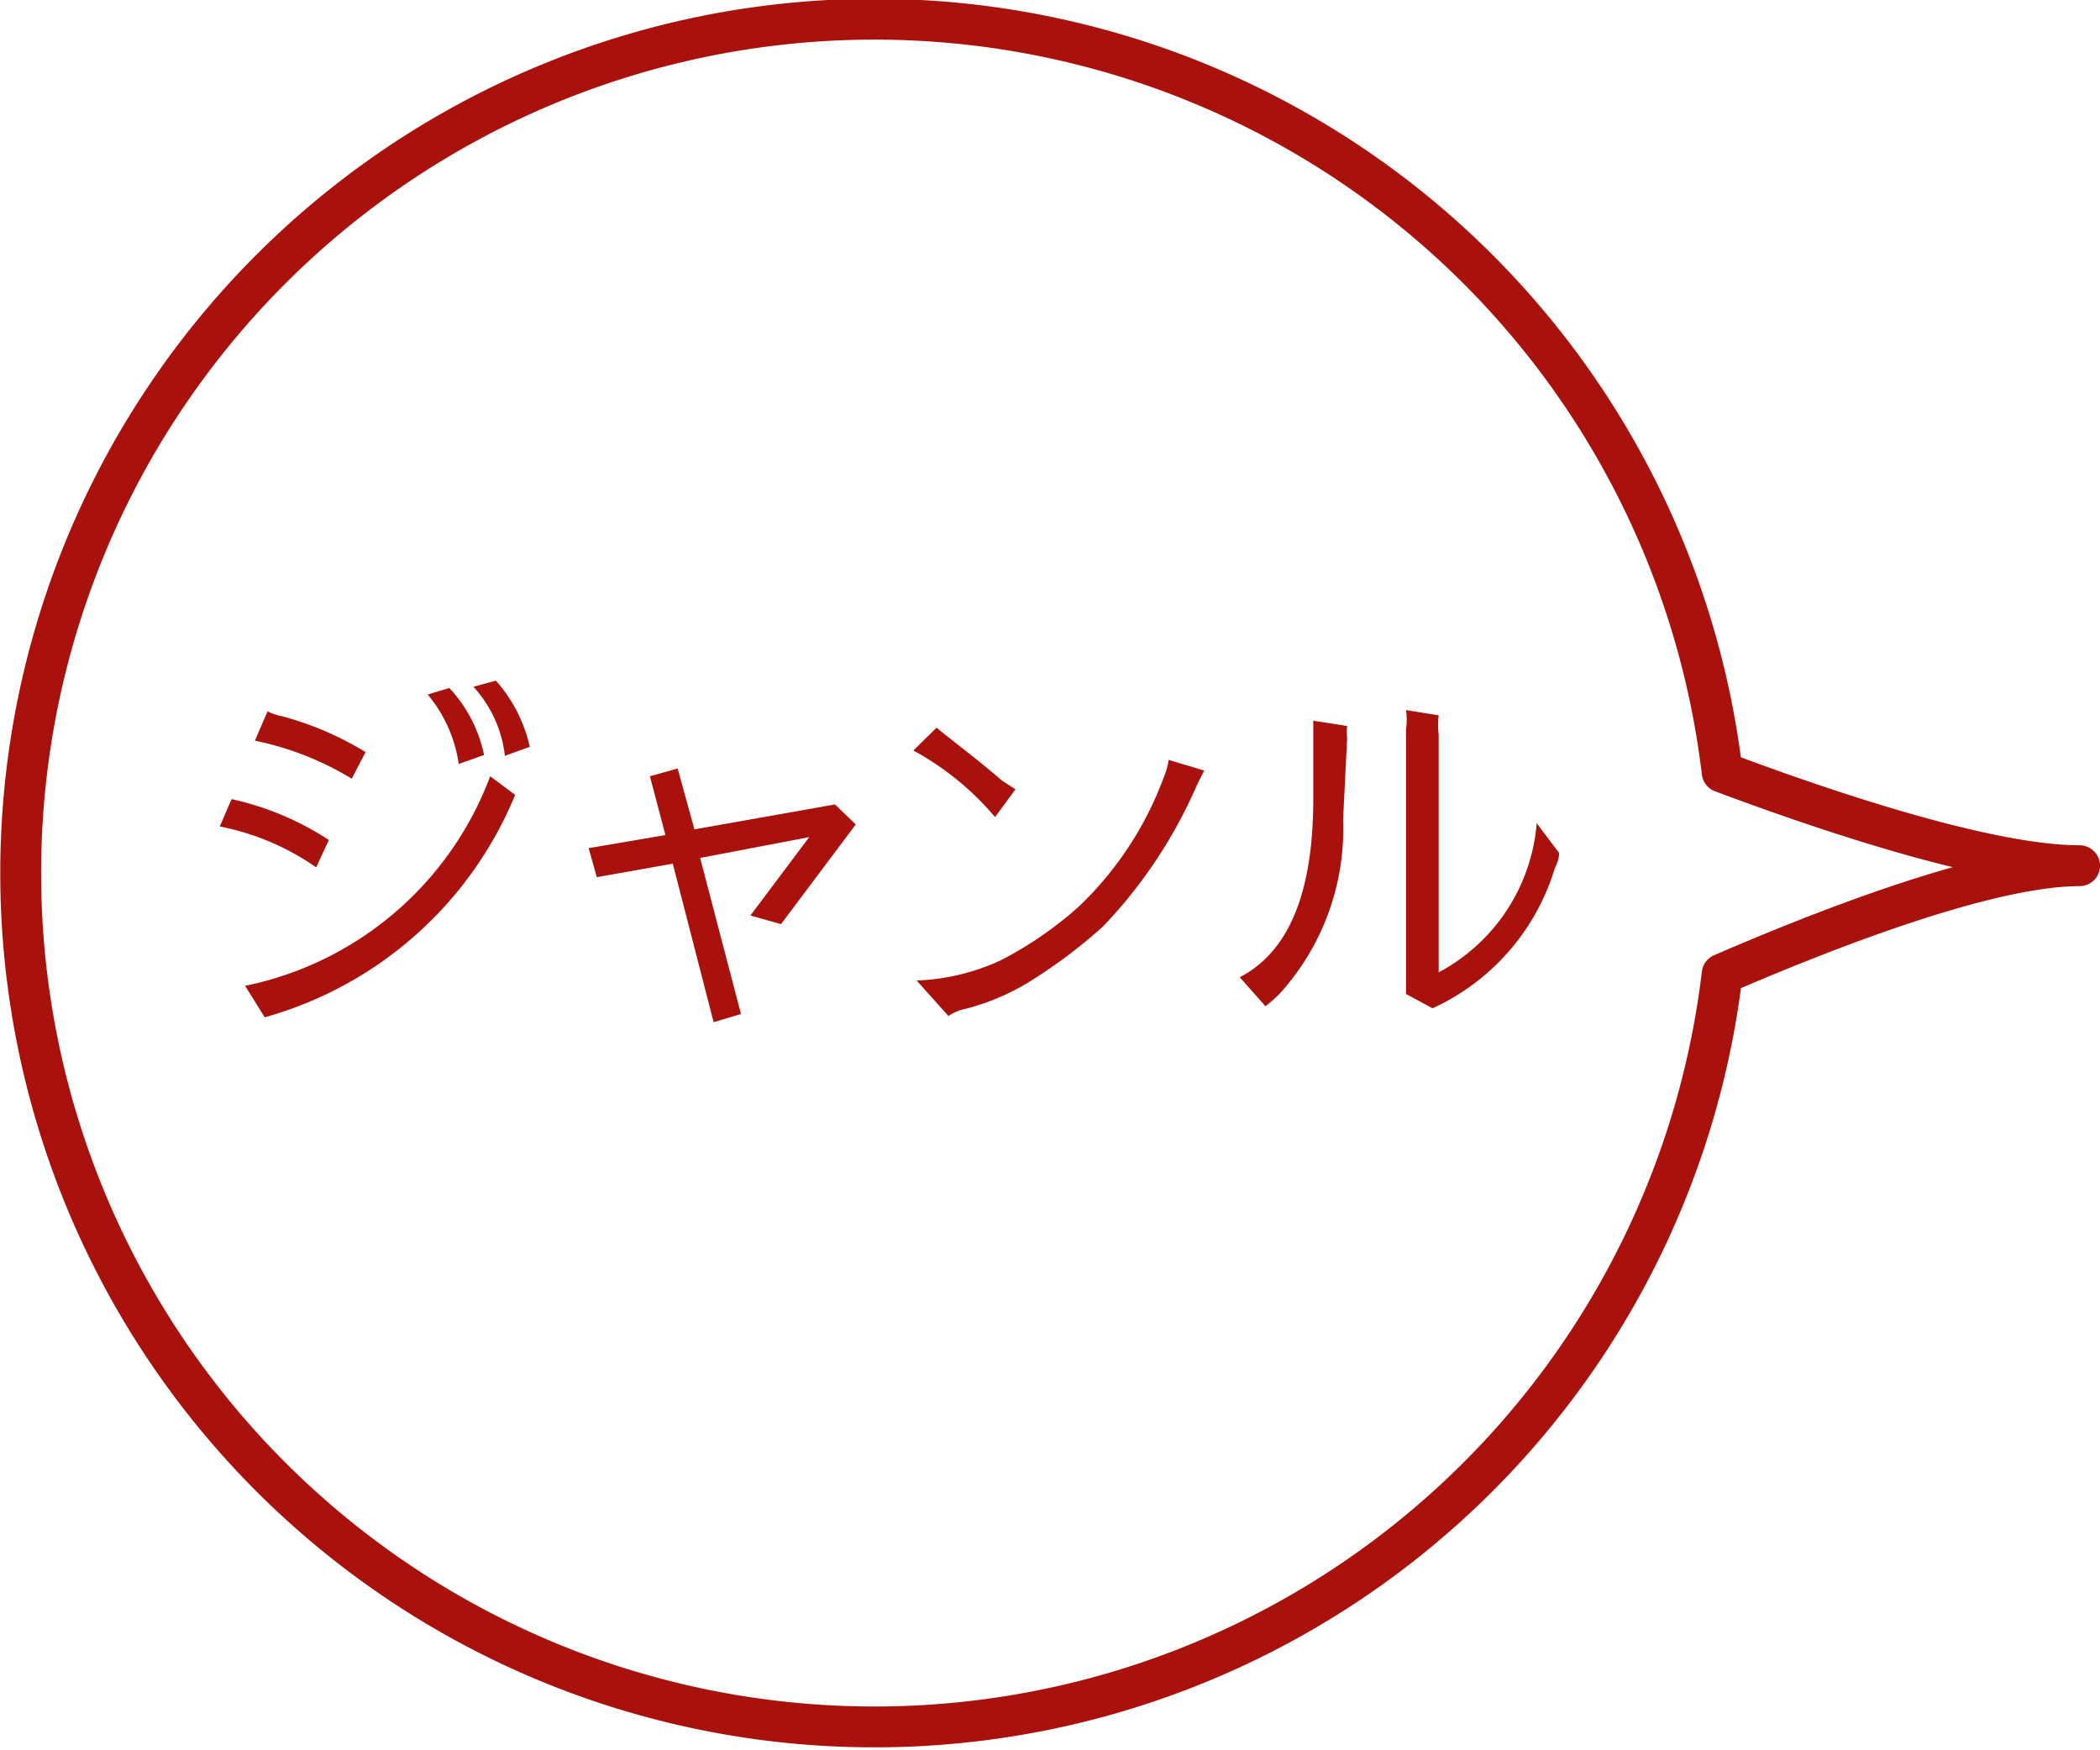 <svg xmlns="http://www.w3.org/2000/svg" viewBox="0 0 51.41 42.83"><defs><style>.cls-1{fill:#a9120c;}.cls-2{fill:none;stroke:#a9120c;stroke-linecap:round;stroke-linejoin:round;}</style></defs><title>genre</title><g id="レイヤー_2" data-name="レイヤー 2"><g id="ホーム画面"><g id="製品"><g id="_ヘッドラインをここに入力_" data-name="[ヘッドラインをここに入力]"><path class="cls-1" d="M5.67,19.56a7.16,7.16,0,0,1,2.38,1l-.31.67a6.2,6.2,0,0,0-2.36-1Zm6.94-.1A9.34,9.34,0,0,1,6.48,24.9L6,24.13A8.15,8.15,0,0,0,12,19l.63.47Zm-4-.4a7.38,7.38,0,0,0-2.37-.93l.31-.72a1.18,1.18,0,0,0,.35.12,7.73,7.73,0,0,1,2.05.88Zm2.39-2.22a3.41,3.41,0,0,1,.85,1.64l-.62.22a3.39,3.39,0,0,0-.76-1.7Zm1.14-.18a3.64,3.64,0,0,1,.83,1.62l-.61.22a3,3,0,0,0-.77-1.69Z"/><path class="cls-1" d="M14.61,21.47l-.2-.71,1.88-.32L15.91,19l.68-.19L17,20.3l3.44-.61.51.49-1.83,2.44-.75-.21,1.44-1.92L17.14,21l1,3.82-.67.2-1-3.88Z"/><path class="cls-1" d="M24.36,20a7,7,0,0,0-2-1.63l.57-.56c.06.06.28.23.65.52s.69.55.94.77l.34.22ZM22.44,24a5.39,5.39,0,0,0,2.05-.49,9.1,9.1,0,0,0,1.92-1.32A8.37,8.37,0,0,0,28.5,19a1.76,1.76,0,0,0,.11-.4l.87.26-.18.36A11.78,11.78,0,0,1,27,22.68,12.68,12.68,0,0,1,25.25,24a5.68,5.68,0,0,1-1.64.7,1.08,1.08,0,0,0-.39.17Z"/><path class="cls-1" d="M32.88,20.06a6,6,0,0,1-1.55,4.26,3.79,3.79,0,0,1-.35.31l-.63-.71c1.21-.63,1.8-2.08,1.8-4.37,0-.34,0-.83,0-1.46l0-.45.83.13a1.15,1.15,0,0,0,0,.29Zm5.29.82s0,.17-.1.35a5.53,5.53,0,0,1-3,3.45l-.65-.35V17.85a1.55,1.55,0,0,0,0-.47l.8.13a2.15,2.15,0,0,0,0,.47V23.8a4.55,4.55,0,0,0,2.4-3.65Z"/></g><path class="cls-2" d="M50.91,21.19c-2.37,0-6.64-1.5-8.75-2.29a20.9,20.9,0,1,0,0,4.94C44.29,22.92,48.55,21.19,50.91,21.19Z"/></g></g></g></svg>